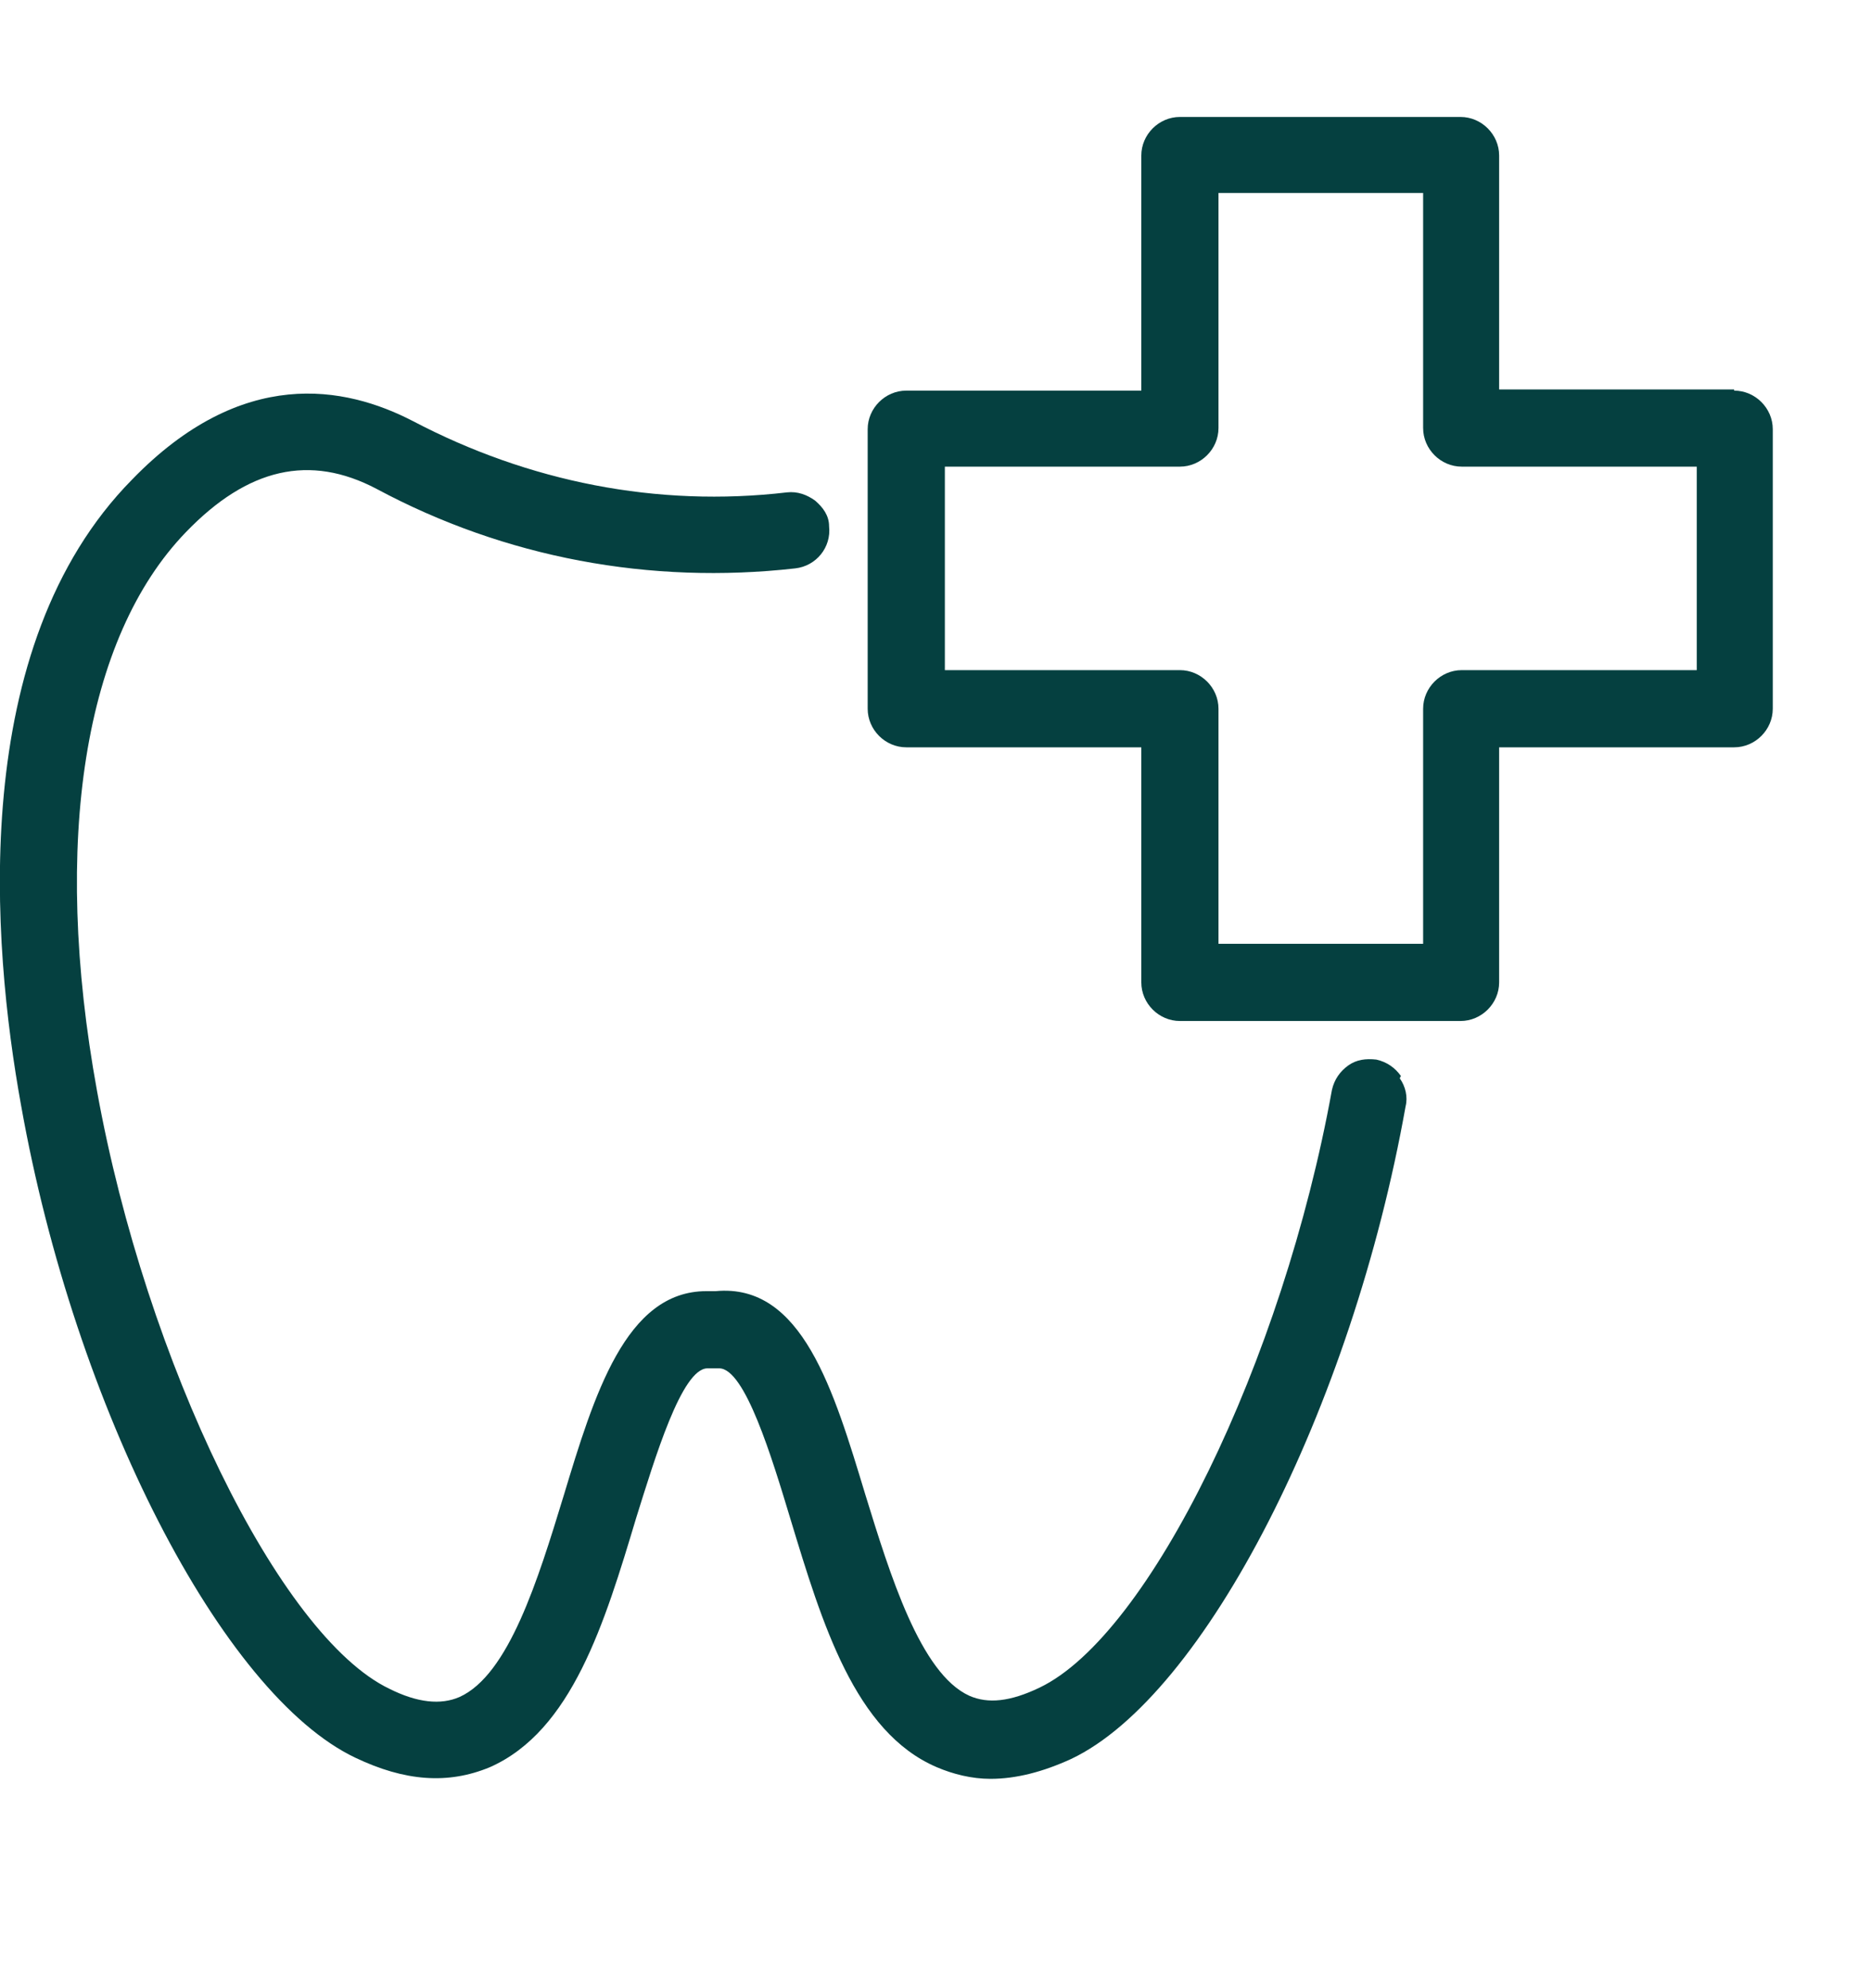 <svg xmlns="http://www.w3.org/2000/svg" fill="none" viewBox="0 0 16 17" height="17" width="16">
<g clip-path="url(#clip0_605_280)">
<path fill="#054040" d="M11.98 9.2C11.93 9.13 11.86 9.08 11.77 9.06C11.68 9.05 11.6 9.06 11.53 9.11C11.46 9.16 11.41 9.23 11.39 9.32C10.97 11.64 9.83 13.98 8.89 14.43C8.64 14.55 8.45 14.57 8.29 14.5C7.87 14.31 7.61 13.46 7.4 12.78C7.13 11.89 6.86 10.97 6.12 11.04C6.09 11.04 6.07 11.04 6.04 11.04C5.35 11.04 5.08 11.93 4.82 12.79C4.6 13.51 4.35 14.32 3.93 14.51C3.77 14.58 3.57 14.56 3.33 14.44C2.39 13.99 1.25 11.65 0.83 9.33C0.44 7.19 0.72 5.45 1.59 4.55C2.12 4 2.65 3.88 3.22 4.18C4.32 4.77 5.56 5 6.8 4.86C6.98 4.84 7.11 4.68 7.09 4.5C7.09 4.41 7.04 4.34 6.97 4.28C6.9 4.23 6.82 4.2 6.73 4.21C5.62 4.34 4.52 4.12 3.53 3.6C2.95 3.3 2.07 3.13 1.13 4.1C-0.28 5.53 -0.07 8.07 0.18 9.45C0.64 12.04 1.9 14.49 3.04 15.03C3.46 15.23 3.83 15.26 4.19 15.11C4.89 14.8 5.17 13.88 5.44 12.98C5.6 12.47 5.83 11.7 6.05 11.7C6.05 11.7 6.05 11.7 6.06 11.7C6.08 11.7 6.11 11.7 6.14 11.7C6.14 11.7 6.14 11.7 6.15 11.7C6.37 11.7 6.6 12.46 6.76 12.99C7.03 13.88 7.31 14.81 8.01 15.11C8.15 15.17 8.31 15.21 8.47 15.21C8.69 15.21 8.92 15.15 9.16 15.04C10.3 14.5 11.56 12.04 12.02 9.46C12.04 9.38 12.02 9.29 11.97 9.22L11.98 9.2Z"></path>
<path fill="#054040" d="M14.83 3.33H12.82V1.33C12.82 1.15 12.67 1 12.49 1H10.09C9.91 1 9.76 1.15 9.76 1.33V3.34H7.75C7.57 3.34 7.42 3.49 7.42 3.67V6.06C7.42 6.24 7.57 6.39 7.75 6.39H9.76V8.4C9.76 8.58 9.91 8.73 10.09 8.73H12.49C12.67 8.73 12.82 8.58 12.82 8.4V6.39H14.83C15.01 6.39 15.16 6.24 15.16 6.06V3.67C15.16 3.49 15.01 3.34 14.83 3.34V3.33ZM10.09 5.73H8.08V3.99H10.09C10.27 3.99 10.42 3.84 10.42 3.66V1.65H12.17V3.66C12.17 3.84 12.32 3.99 12.5 3.99H14.51V5.73H12.5C12.32 5.73 12.17 5.88 12.17 6.06V8.07H10.42V6.06C10.42 5.88 10.27 5.73 10.09 5.73Z"></path>
</g>
<defs>
<clipPath id="clip0_605_280">
<rect transform="translate(0 0.5)" fill="white" height="16" width="16"></rect>
</clipPath>
</defs>
</svg>
